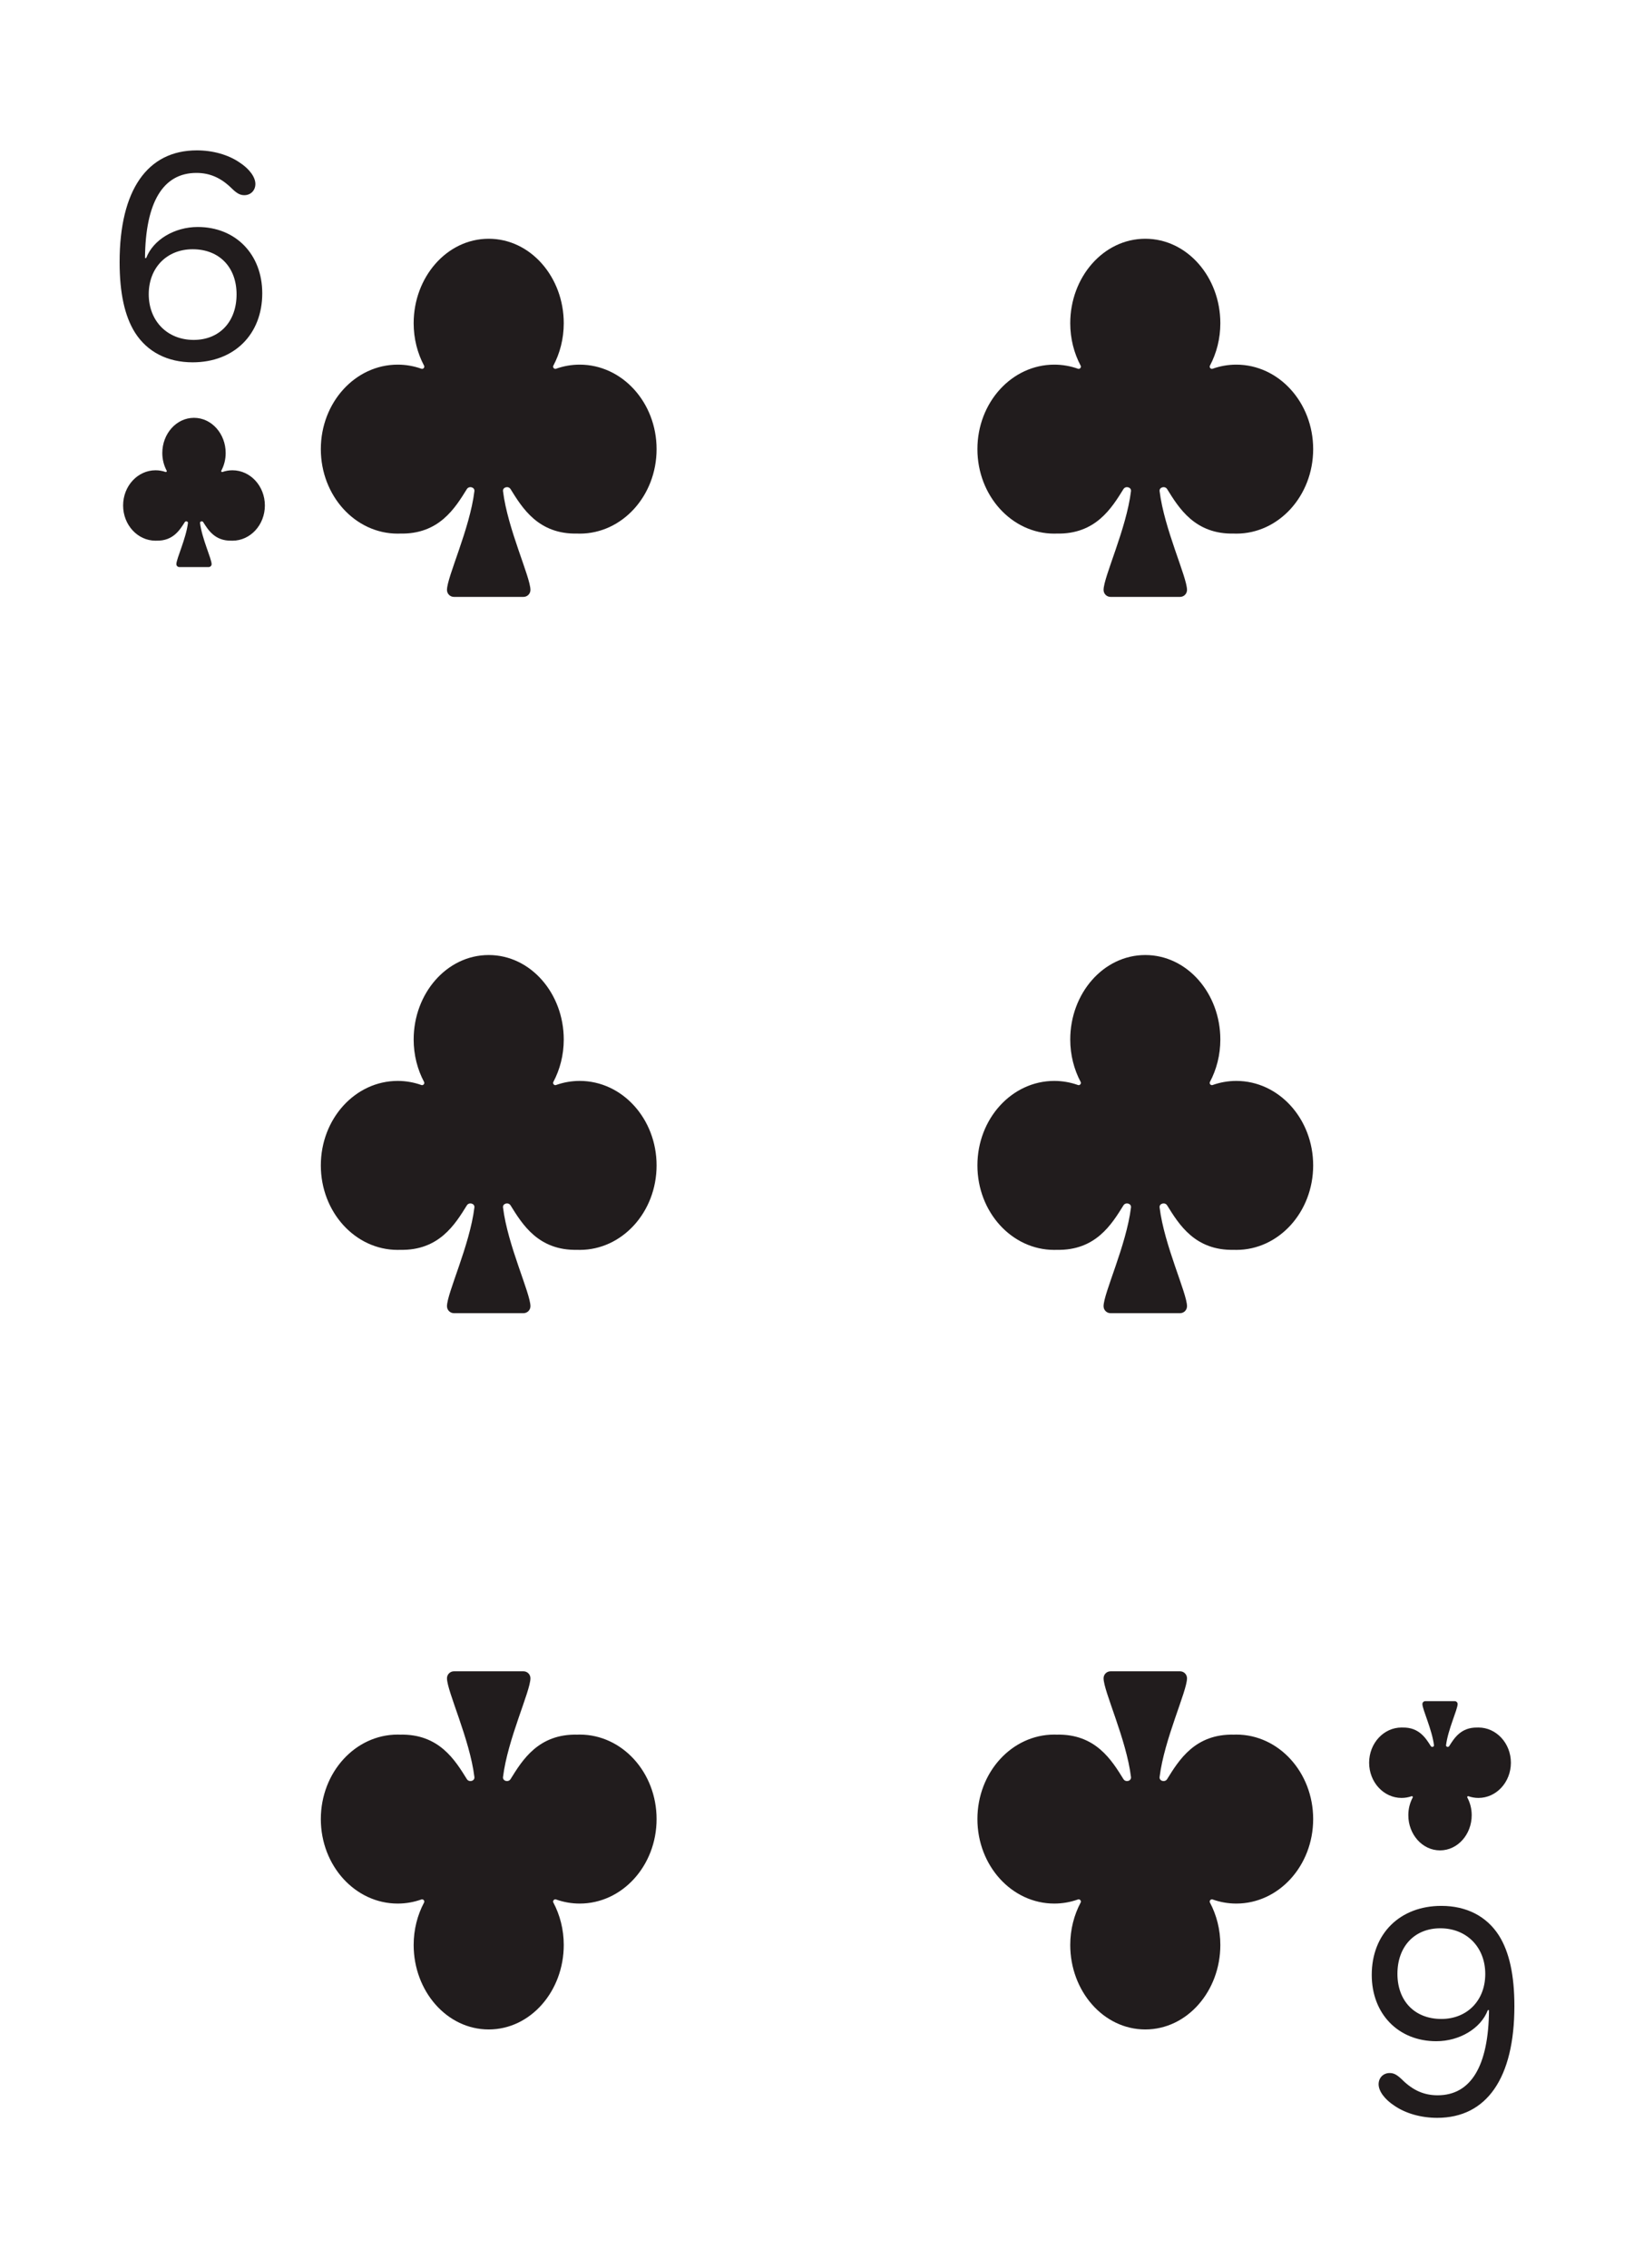 <svg width="219" height="304" viewBox="0 0 219 304" fill="none" xmlns="http://www.w3.org/2000/svg">
<g filter="url(#filter0_d_18_632)">
<g clip-path="url(#clip0_18_632)">
<rect x="8" y="4" width="203" height="288" rx="10" fill="white"/>
<path d="M16.031 31.127C16.031 21.498 19.734 16.153 26.381 16.153C28.523 16.153 30.585 16.733 32.106 17.774C33.428 18.635 34.228 19.736 34.228 20.657C34.228 21.518 33.608 22.159 32.747 22.159C32.187 22.159 31.766 21.939 31.045 21.238C29.604 19.816 28.102 19.176 26.321 19.176C21.856 19.176 19.494 23.1 19.434 30.587H19.594C20.515 28.145 23.378 26.423 26.501 26.423C31.586 26.423 35.149 30.086 35.149 35.312C35.149 40.817 31.386 44.56 25.82 44.56C22.437 44.56 19.734 43.159 18.093 40.577C16.711 38.374 16.031 35.272 16.031 31.127ZM19.935 35.432C19.935 39.015 22.417 41.558 25.96 41.558C29.404 41.558 31.706 39.135 31.706 35.452C31.706 31.808 29.384 29.406 25.82 29.406C22.357 29.406 19.935 31.888 19.935 35.432Z" fill="#211C1D"/>
<path d="M24.032 72C23.815 72 23.639 71.826 23.639 71.612C23.639 70.891 24.932 68.201 25.19 66.096C25.218 65.87 24.886 65.785 24.764 65.979C24.098 67.036 23.19 68.515 20.978 68.463L20.936 68.465C20.907 68.466 20.878 68.467 20.849 68.467C18.447 68.467 16.5 66.354 16.5 63.748C16.5 61.142 18.447 59.03 20.849 59.03C21.318 59.03 21.77 59.111 22.193 59.26C22.291 59.295 22.392 59.181 22.343 59.09C21.968 58.393 21.753 57.582 21.753 56.717C21.753 54.148 23.625 52 26 52C28.375 52 30.247 54.148 30.247 56.717C30.247 57.582 30.032 58.393 29.657 59.09C29.608 59.181 29.709 59.295 29.807 59.26C30.23 59.111 30.682 59.03 31.151 59.03C33.553 59.03 35.5 61.142 35.5 63.748C35.5 66.354 33.553 68.467 31.151 68.467C31.122 68.467 31.093 68.466 31.064 68.465L31.022 68.463C28.81 68.515 27.902 67.036 27.236 65.979C27.114 65.785 26.782 65.87 26.81 66.096C27.068 68.201 28.361 70.891 28.361 71.611C28.361 71.826 28.185 72 27.968 72H24.032Z" fill="#211C1D"/>
<path d="M202.969 264.873C202.969 274.502 199.266 279.847 192.619 279.847C190.477 279.847 188.415 279.267 186.894 278.226C185.572 277.365 184.771 276.264 184.771 275.343C184.771 274.482 185.392 273.841 186.253 273.841C186.813 273.841 187.234 274.062 187.955 274.762C189.396 276.184 190.897 276.824 192.679 276.824C197.144 276.824 199.506 272.9 199.566 265.413L199.406 265.413C198.485 267.855 195.622 269.577 192.499 269.577C187.414 269.577 183.851 265.914 183.851 260.688C183.851 255.183 187.614 251.439 193.18 251.439C196.563 251.439 199.266 252.841 200.907 255.423C202.289 257.625 202.969 260.729 202.969 264.873ZM199.065 260.568C199.065 256.985 196.583 254.442 193.04 254.442C189.596 254.442 187.294 256.865 187.294 260.548C187.294 264.192 189.616 266.594 193.18 266.594C196.643 266.594 199.065 264.112 199.065 260.568Z" fill="#211C1D"/>
<path d="M194.968 224C195.185 224 195.361 224.174 195.361 224.389C195.361 225.109 194.068 227.799 193.81 229.904C193.782 230.131 194.114 230.215 194.236 230.021C194.902 228.964 195.81 227.485 198.022 227.537L198.065 227.535C198.093 227.534 198.122 227.533 198.151 227.533C200.553 227.533 202.5 229.646 202.5 232.252C202.5 234.858 200.553 236.97 198.151 236.97C197.682 236.97 197.23 236.889 196.807 236.74C196.708 236.705 196.608 236.819 196.657 236.91C197.032 237.607 197.247 238.418 197.247 239.283C197.247 241.852 195.375 244 193 244C190.625 244 188.753 241.852 188.753 239.283C188.753 238.418 188.968 237.607 189.343 236.91C189.392 236.819 189.292 236.705 189.193 236.74C188.77 236.889 188.318 236.97 187.849 236.97C185.447 236.97 183.5 234.858 183.5 232.252C183.5 229.646 185.447 227.533 187.849 227.533C187.878 227.533 187.907 227.534 187.935 227.535L187.978 227.537C190.19 227.485 191.098 228.964 191.764 230.021C191.886 230.215 192.218 230.131 192.19 229.904C191.932 227.799 190.639 225.109 190.639 224.389C190.639 224.174 190.815 224 191.032 224L194.968 224Z" fill="#211C1D"/>
<path d="M60.84 76C60.325 76 59.907 75.582 59.907 75.067C59.907 73.339 62.97 66.883 63.582 61.83C63.648 61.287 62.861 61.085 62.572 61.55C60.996 64.086 58.846 67.636 53.607 67.512L53.505 67.515C53.437 67.518 53.369 67.52 53.301 67.52C47.612 67.52 43 62.45 43 56.196C43 49.942 47.612 44.872 53.301 44.872C54.411 44.872 55.481 45.066 56.483 45.424C56.717 45.507 56.955 45.235 56.839 45.015C55.951 43.342 55.442 41.398 55.442 39.321C55.442 33.156 59.875 28 65.5 28C71.125 28 75.558 33.156 75.558 39.321C75.558 41.398 75.049 43.342 74.161 45.015C74.045 45.235 74.283 45.507 74.517 45.424C75.519 45.066 76.589 44.872 77.699 44.872C83.388 44.872 88 49.942 88 56.196C88 62.45 83.388 67.52 77.699 67.52C77.631 67.52 77.563 67.518 77.495 67.515L77.393 67.512C72.154 67.636 70.004 64.086 68.427 61.55C68.138 61.085 67.352 61.287 67.418 61.83C68.03 66.883 71.093 73.339 71.093 75.067C71.093 75.582 70.675 76 70.16 76H60.84Z" fill="#211C1D"/>
<path d="M60.84 220C60.325 220 59.907 220.418 59.907 220.933C59.907 222.661 62.97 229.117 63.582 234.17C63.648 234.713 62.861 234.915 62.572 234.45C60.996 231.914 58.846 228.364 53.607 228.488L53.505 228.485C53.437 228.482 53.369 228.48 53.301 228.48C47.612 228.48 43 233.55 43 239.804C43 246.058 47.612 251.128 53.301 251.128C54.411 251.128 55.481 250.934 56.483 250.576C56.717 250.493 56.955 250.765 56.839 250.985C55.951 252.658 55.442 254.603 55.442 256.679C55.442 262.844 59.875 268 65.5 268C71.125 268 75.558 262.844 75.558 256.679C75.558 254.603 75.049 252.658 74.161 250.985C74.045 250.765 74.283 250.493 74.517 250.576C75.519 250.934 76.589 251.128 77.699 251.128C83.388 251.128 88 246.058 88 239.804C88 233.55 83.388 228.48 77.699 228.48C77.631 228.48 77.563 228.482 77.495 228.485L77.393 228.488C72.154 228.364 70.004 231.914 68.427 234.45C68.138 234.915 67.352 234.713 67.418 234.17C68.03 229.117 71.093 222.661 71.093 220.933C71.093 220.418 70.675 220 70.16 220H60.84Z" fill="#211C1D"/>
<path d="M148.84 76C148.325 76 147.908 75.582 147.908 75.067C147.908 73.339 150.97 66.883 151.582 61.83C151.648 61.287 150.862 61.085 150.573 61.55C148.996 64.086 146.846 67.636 141.607 67.512L141.505 67.515C141.437 67.518 141.369 67.52 141.301 67.52C135.612 67.52 131 62.45 131 56.196C131 49.942 135.612 44.872 141.301 44.872C142.411 44.872 143.481 45.066 144.483 45.424C144.717 45.507 144.955 45.235 144.839 45.015C143.951 43.342 143.442 41.398 143.442 39.321C143.442 33.156 147.875 28 153.5 28C159.125 28 163.558 33.156 163.558 39.321C163.558 41.398 163.049 43.342 162.161 45.015C162.045 45.235 162.283 45.507 162.517 45.424C163.519 45.066 164.589 44.872 165.699 44.872C171.388 44.872 176 49.942 176 56.196C176 62.45 171.388 67.52 165.699 67.52C165.631 67.52 165.563 67.518 165.495 67.515L165.393 67.512C160.154 67.636 158.004 64.086 156.427 61.55C156.138 61.085 155.352 61.287 155.418 61.83C156.03 66.883 159.092 73.339 159.092 75.067C159.092 75.582 158.675 76 158.16 76H148.84Z" fill="#211C1D"/>
<path d="M60.84 172C60.325 172 59.907 171.582 59.907 171.067C59.907 169.339 62.97 162.883 63.582 157.83C63.648 157.287 62.861 157.085 62.572 157.55C60.996 160.086 58.846 163.636 53.607 163.512L53.505 163.515C53.437 163.518 53.369 163.52 53.301 163.52C47.612 163.52 43 158.45 43 152.196C43 145.942 47.612 140.872 53.301 140.872C54.411 140.872 55.481 141.066 56.483 141.424C56.717 141.507 56.955 141.235 56.839 141.015C55.951 139.342 55.442 137.397 55.442 135.321C55.442 129.156 59.875 124 65.5 124C71.125 124 75.558 129.156 75.558 135.321C75.558 137.397 75.049 139.342 74.161 141.015C74.045 141.235 74.283 141.507 74.517 141.424C75.519 141.066 76.589 140.872 77.699 140.872C83.388 140.872 88 145.942 88 152.196C88 158.45 83.388 163.52 77.699 163.52C77.631 163.52 77.563 163.518 77.495 163.515L77.393 163.512C72.154 163.636 70.004 160.086 68.427 157.55C68.138 157.085 67.352 157.287 67.418 157.83C68.03 162.883 71.093 169.339 71.093 171.067C71.093 171.582 70.675 172 70.16 172H60.84Z" fill="#211C1D"/>
<path d="M148.84 172C148.325 172 147.908 171.582 147.908 171.067C147.908 169.339 150.97 162.883 151.582 157.83C151.648 157.287 150.862 157.085 150.573 157.55C148.996 160.086 146.846 163.636 141.607 163.512L141.505 163.515C141.437 163.518 141.369 163.52 141.301 163.52C135.612 163.52 131 158.45 131 152.196C131 145.942 135.612 140.872 141.301 140.872C142.411 140.872 143.481 141.066 144.483 141.424C144.717 141.507 144.955 141.235 144.839 141.015C143.951 139.342 143.442 137.397 143.442 135.321C143.442 129.156 147.875 124 153.5 124C159.125 124 163.558 129.156 163.558 135.321C163.558 137.397 163.049 139.342 162.161 141.015C162.045 141.235 162.283 141.507 162.517 141.424C163.519 141.066 164.589 140.872 165.699 140.872C171.388 140.872 176 145.942 176 152.196C176 158.45 171.388 163.52 165.699 163.52C165.631 163.52 165.563 163.518 165.495 163.515L165.393 163.512C160.154 163.636 158.004 160.086 156.427 157.55C156.138 157.085 155.352 157.287 155.418 157.83C156.03 162.883 159.092 169.339 159.092 171.067C159.092 171.582 158.675 172 158.16 172H148.84Z" fill="#211C1D"/>
<path d="M148.84 220C148.325 220 147.908 220.418 147.908 220.933C147.908 222.661 150.97 229.117 151.582 234.17C151.648 234.713 150.862 234.915 150.573 234.45C148.996 231.914 146.846 228.364 141.607 228.488L141.505 228.485C141.437 228.482 141.369 228.48 141.301 228.48C135.612 228.48 131 233.55 131 239.804C131 246.058 135.612 251.128 141.301 251.128C142.411 251.128 143.481 250.934 144.483 250.576C144.717 250.493 144.955 250.765 144.839 250.985C143.951 252.658 143.442 254.603 143.442 256.679C143.442 262.844 147.875 268 153.5 268C159.125 268 163.558 262.844 163.558 256.679C163.558 254.603 163.049 252.658 162.161 250.985C162.045 250.765 162.283 250.493 162.517 250.576C163.519 250.934 164.589 251.128 165.699 251.128C171.388 251.128 176 246.058 176 239.804C176 233.55 171.388 228.48 165.699 228.48C165.631 228.48 165.563 228.482 165.495 228.485L165.393 228.488C160.154 228.364 158.004 231.914 156.427 234.45C156.138 234.915 155.352 234.713 155.418 234.17C156.03 229.117 159.092 222.661 159.092 220.933C159.092 220.418 158.675 220 158.16 220H148.84Z" fill="#211C1D"/>
</g>
</g>
<defs>
<filter id="filter0_d_18_632" x="0" y="0" width="219" height="304" filterUnits="userSpaceOnUse" color-interpolation-filters="sRGB">
<feFlood flood-opacity="0" result="BackgroundImageFix"/>
<feColorMatrix in="SourceAlpha" type="matrix" values="0 0 0 0 0 0 0 0 0 0 0 0 0 0 0 0 0 0 127 0" result="hardAlpha"/>
<feOffset dy="4"/>
<feGaussianBlur stdDeviation="4"/>
<feComposite in2="hardAlpha" operator="out"/>
<feColorMatrix type="matrix" values="0 0 0 0 0.615 0 0 0 0 0.701 0 0 0 0 0.806 0 0 0 1 0"/>
<feBlend mode="normal" in2="BackgroundImageFix" result="effect1_dropShadow_18_632"/>
<feBlend mode="normal" in="SourceGraphic" in2="effect1_dropShadow_18_632" result="shape"/>
</filter>
<clipPath id="clip0_18_632">
<rect x="8" y="4" width="203" height="288" rx="10" fill="white"/>
</clipPath>
</defs>
</svg>
